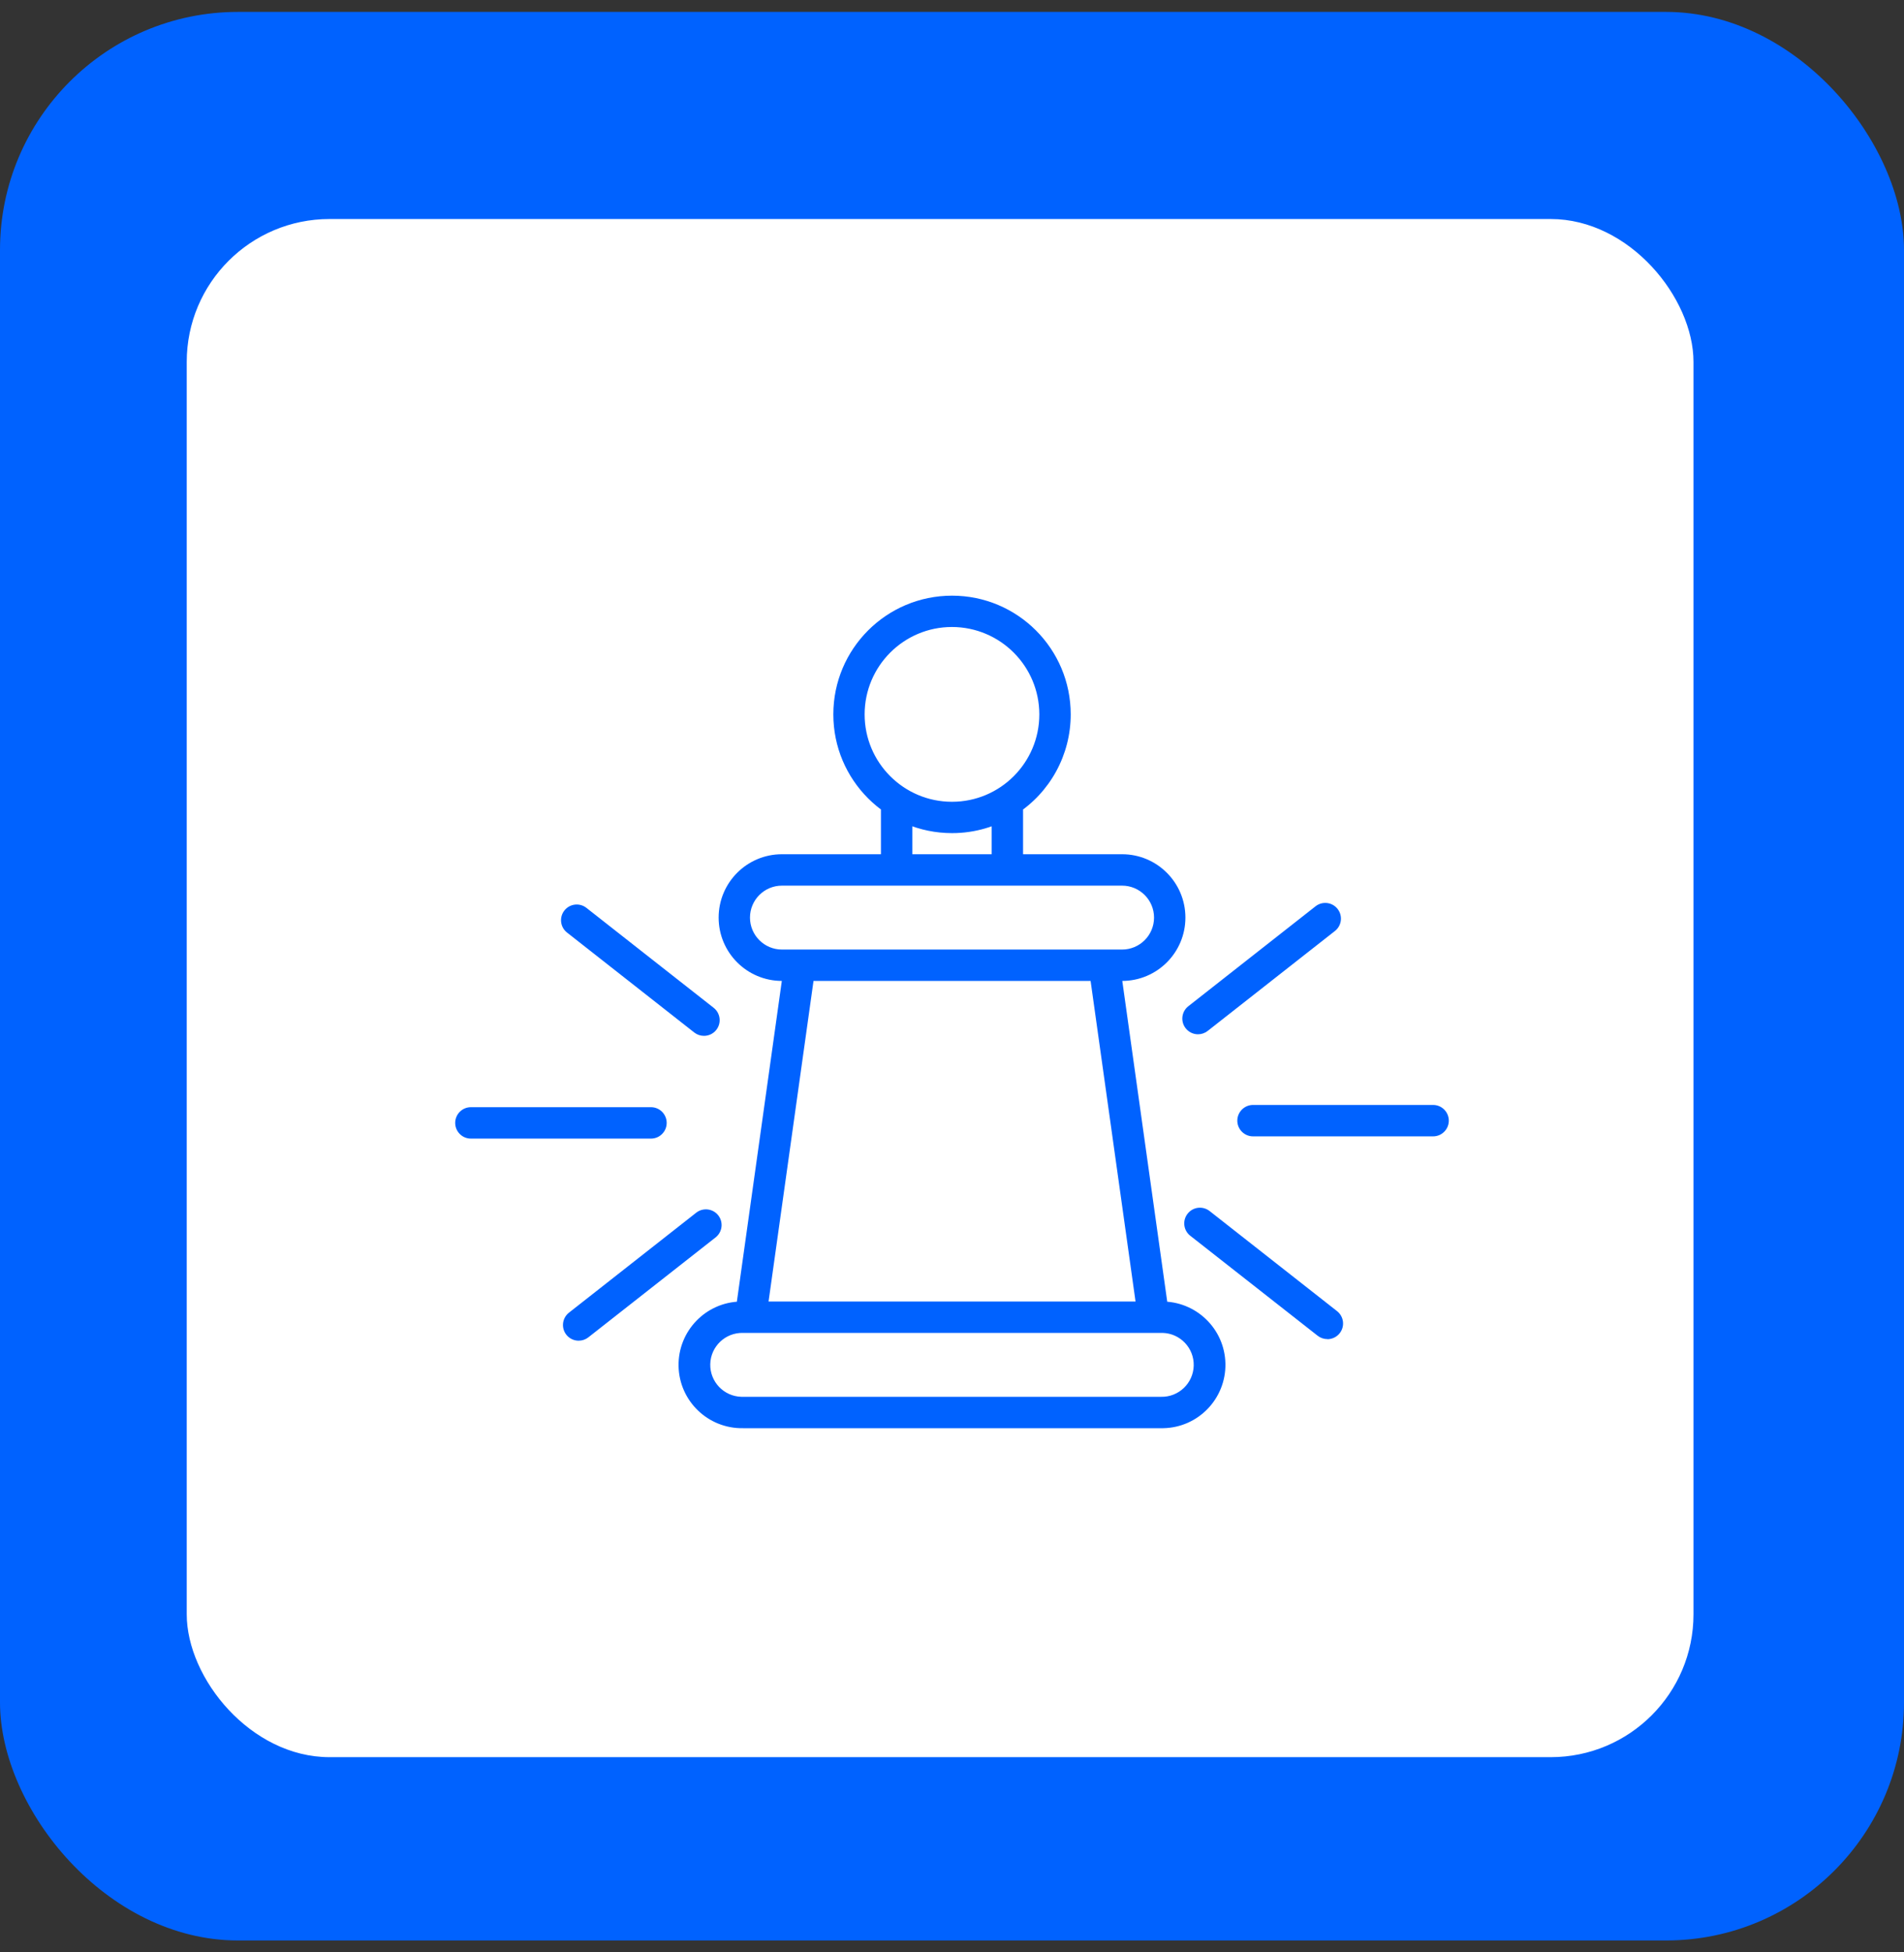 <svg width="80" height="82" viewBox="0 0 80 82" fill="none" xmlns="http://www.w3.org/2000/svg">
<rect x="0" y="0" width="80" height="82" fill="#333333" stroke="none"/>
<rect y="0.5" width="80" height="81" rx="10" fill="#0062FF"/>
<rect x="7.846" y="9.199" width="63.309" height="64.602" rx="6" fill="white"/>
<path d="M47.146 41.199H32.854C31.384 41.198 30.194 40.006 30.195 38.537C30.196 37.068 31.386 35.878 32.854 35.878H47.146C48.616 35.878 49.807 37.069 49.807 38.539C49.807 40.008 48.616 41.199 47.146 41.199ZM32.854 37.197C32.113 37.197 31.512 37.798 31.512 38.539C31.512 39.28 32.113 39.881 32.854 39.881H47.146C47.887 39.881 48.489 39.28 48.489 38.539C48.489 37.798 47.887 37.197 47.146 37.197H32.854ZM48.78 59.984H31.22C29.751 60.01 28.538 58.841 28.511 57.373C28.485 55.904 29.654 54.691 31.122 54.664C31.155 54.663 31.186 54.663 31.219 54.664H48.779C50.248 54.638 51.461 55.806 51.488 57.275C51.514 58.744 50.346 59.957 48.877 59.984C48.844 59.985 48.813 59.985 48.78 59.984ZM31.22 55.982C30.479 55.963 29.863 56.548 29.843 57.289C29.824 58.03 30.409 58.646 31.15 58.666C31.173 58.666 31.196 58.666 31.219 58.666H48.779C49.52 58.685 50.136 58.1 50.156 57.359C50.175 56.618 49.59 56.002 48.849 55.982C48.826 55.981 48.803 55.981 48.78 55.982H31.22ZM31.531 55.982C31.502 55.982 31.472 55.981 31.443 55.976C31.083 55.925 30.831 55.592 30.882 55.232L32.955 40.449C33.005 40.088 33.339 39.837 33.699 39.887C34.059 39.937 34.311 40.271 34.261 40.631L32.187 55.415C32.142 55.742 31.86 55.984 31.531 55.982ZM48.469 55.982C48.14 55.981 47.863 55.74 47.817 55.415L45.744 40.631C45.694 40.271 45.945 39.937 46.305 39.887C46.666 39.837 47 40.088 47.05 40.449L49.122 55.232C49.174 55.591 48.923 55.924 48.565 55.975C48.533 55.981 48.501 55.982 48.469 55.982ZM37.673 37.197C37.309 37.197 37.014 36.901 37.014 36.537V33.654C37.014 33.29 37.309 32.995 37.673 32.995C38.036 32.995 38.332 33.29 38.332 33.654V36.537C38.332 36.901 38.036 37.197 37.673 37.197ZM42.327 37.197C41.964 37.197 41.668 36.901 41.668 36.537V33.654C41.668 33.29 41.964 32.995 42.327 32.995C42.691 32.995 42.986 33.29 42.986 33.654V36.537C42.986 36.901 42.691 37.197 42.327 37.197ZM40 34.991C37.245 34.99 35.014 32.758 35.014 30.004C35.014 27.249 37.247 25.018 40.002 25.018C42.756 25.018 44.988 27.251 44.988 30.005C44.988 31.709 44.119 33.293 42.682 34.209C41.882 34.721 40.95 34.992 40 34.991ZM40 26.334C37.973 26.333 36.33 27.977 36.329 30.004C36.328 32.03 37.971 33.674 39.998 33.675C42.025 33.676 43.669 32.032 43.669 30.005C43.669 30.005 43.669 30.005 43.669 30.004C43.667 27.978 42.026 26.337 40 26.334ZM29.579 43.506C29.431 43.506 29.288 43.457 29.172 43.366L23.821 39.164C23.536 38.938 23.49 38.523 23.716 38.238C23.941 37.956 24.35 37.907 24.635 38.127L29.986 42.328C30.272 42.553 30.322 42.968 30.097 43.254C29.973 43.413 29.781 43.506 29.579 43.506ZM27.352 47.821H19.785C19.421 47.821 19.126 47.526 19.126 47.162C19.126 46.798 19.421 46.502 19.785 46.502H27.352C27.716 46.502 28.012 46.798 28.012 47.162C28.012 47.526 27.716 47.821 27.352 47.821ZM24.313 56.309C23.949 56.309 23.654 56.014 23.654 55.65C23.654 55.448 23.747 55.256 23.906 55.132L29.257 50.93C29.545 50.708 29.959 50.761 30.182 51.049C30.402 51.334 30.352 51.743 30.071 51.968L24.72 56.169C24.604 56.26 24.461 56.309 24.313 56.309ZM55.771 56.242C55.623 56.242 55.481 56.193 55.365 56.102L50.014 51.904C49.726 51.682 49.673 51.268 49.896 50.98C50.118 50.691 50.532 50.639 50.82 50.861C50.823 50.863 50.825 50.865 50.828 50.867L56.179 55.068C56.465 55.293 56.516 55.707 56.291 55.994C56.166 56.153 55.974 56.246 55.771 56.246V56.242ZM60.215 47.727H52.648C52.284 47.727 51.988 47.431 51.988 47.068C51.988 46.704 52.284 46.408 52.648 46.408H60.215C60.579 46.408 60.874 46.704 60.874 47.068C60.874 47.431 60.579 47.727 60.215 47.727ZM50.337 43.44C49.973 43.44 49.678 43.145 49.677 42.781C49.677 42.578 49.77 42.386 49.929 42.262L55.28 38.06C55.568 37.838 55.982 37.891 56.204 38.179C56.425 38.464 56.376 38.873 56.094 39.098L50.743 43.299C50.627 43.39 50.484 43.44 50.337 43.44Z" fill="#0062FF"/>
</svg>
